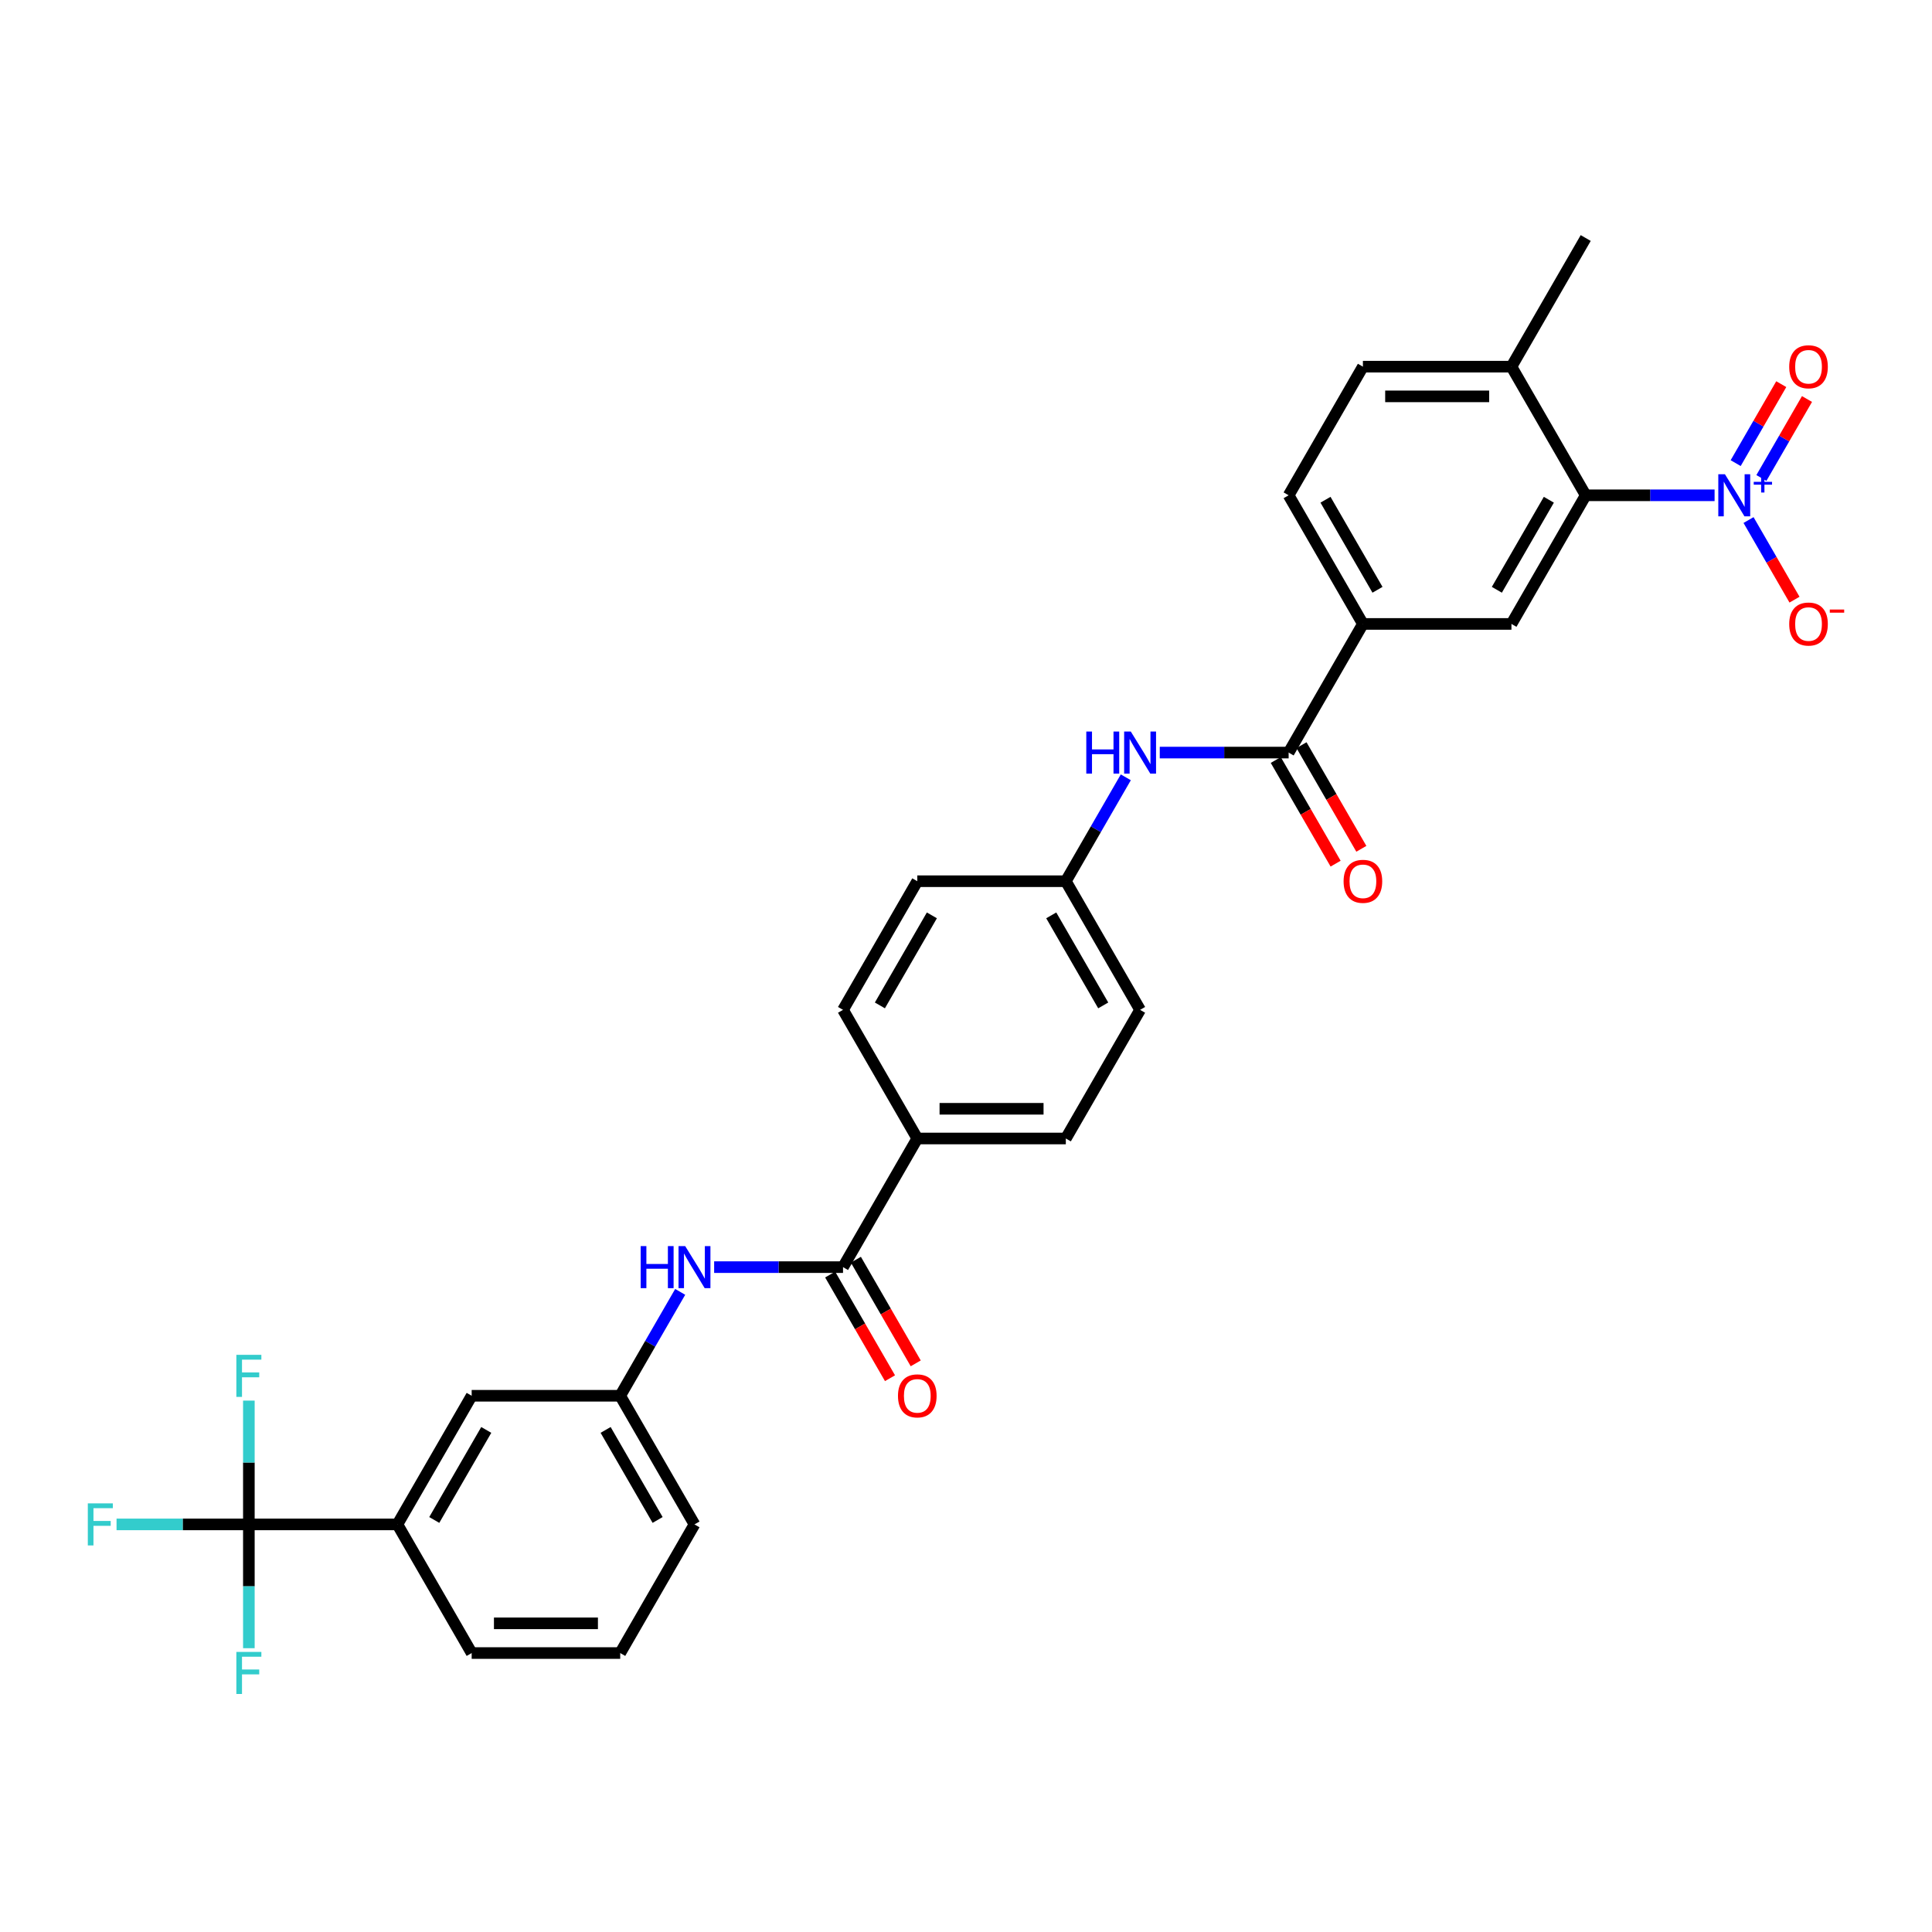 <?xml version='1.0' encoding='iso-8859-1'?>
<svg version='1.1' baseProfile='full'
              xmlns='http://www.w3.org/2000/svg'
                      xmlns:rdkit='http://www.rdkit.org/xml'
                      xmlns:xlink='http://www.w3.org/1999/xlink'
                  xml:space='preserve'
width='1000px' height='1000px' viewBox='0 0 1000 1000'>
<!-- END OF HEADER -->
<rect style='opacity:1.0;fill:#FFFFFF;stroke:none' width='1000' height='1000' x='0' y='0'> </rect>
<path class='bond-0' d='M 887.466,256.366 L 854.114,256.366' style='fill:none;fill-rule:evenodd;stroke:#0000FF;stroke-width:6px;stroke-linecap:butt;stroke-linejoin:miter;stroke-opacity:1' />
<path class='bond-0' d='M 854.114,256.366 L 820.762,256.366' style='fill:none;fill-rule:evenodd;stroke:#000000;stroke-width:6px;stroke-linecap:butt;stroke-linejoin:miter;stroke-opacity:1' />
<path class='bond-9' d='M 905.04,269.175 L 916.937,289.781' style='fill:none;fill-rule:evenodd;stroke:#0000FF;stroke-width:6px;stroke-linecap:butt;stroke-linejoin:miter;stroke-opacity:1' />
<path class='bond-9' d='M 916.937,289.781 L 928.834,310.387' style='fill:none;fill-rule:evenodd;stroke:#FF0000;stroke-width:6px;stroke-linecap:butt;stroke-linejoin:miter;stroke-opacity:1' />
<path class='bond-11' d='M 911.698,247.402 L 923.498,226.965' style='fill:none;fill-rule:evenodd;stroke:#0000FF;stroke-width:6px;stroke-linecap:butt;stroke-linejoin:miter;stroke-opacity:1' />
<path class='bond-11' d='M 923.498,226.965 L 935.297,206.528' style='fill:none;fill-rule:evenodd;stroke:#FF0000;stroke-width:6px;stroke-linecap:butt;stroke-linejoin:miter;stroke-opacity:1' />
<path class='bond-11' d='M 898.382,239.713 L 910.181,219.276' style='fill:none;fill-rule:evenodd;stroke:#0000FF;stroke-width:6px;stroke-linecap:butt;stroke-linejoin:miter;stroke-opacity:1' />
<path class='bond-11' d='M 910.181,219.276 L 921.98,198.839' style='fill:none;fill-rule:evenodd;stroke:#FF0000;stroke-width:6px;stroke-linecap:butt;stroke-linejoin:miter;stroke-opacity:1' />
<path class='bond-4' d='M 820.762,256.366 L 782.32,322.949' style='fill:none;fill-rule:evenodd;stroke:#000000;stroke-width:6px;stroke-linecap:butt;stroke-linejoin:miter;stroke-opacity:1' />
<path class='bond-4' d='M 801.679,258.665 L 774.77,305.273' style='fill:none;fill-rule:evenodd;stroke:#000000;stroke-width:6px;stroke-linecap:butt;stroke-linejoin:miter;stroke-opacity:1' />
<path class='bond-12' d='M 820.762,256.366 L 782.32,189.783' style='fill:none;fill-rule:evenodd;stroke:#000000;stroke-width:6px;stroke-linecap:butt;stroke-linejoin:miter;stroke-opacity:1' />
<path class='bond-1' d='M 128.811,789.03 L 205.695,789.03' style='fill:none;fill-rule:evenodd;stroke:#000000;stroke-width:6px;stroke-linecap:butt;stroke-linejoin:miter;stroke-opacity:1' />
<path class='bond-18' d='M 128.811,789.03 L 94.568,789.03' style='fill:none;fill-rule:evenodd;stroke:#000000;stroke-width:6px;stroke-linecap:butt;stroke-linejoin:miter;stroke-opacity:1' />
<path class='bond-18' d='M 94.568,789.03 L 60.324,789.03' style='fill:none;fill-rule:evenodd;stroke:#33CCCC;stroke-width:6px;stroke-linecap:butt;stroke-linejoin:miter;stroke-opacity:1' />
<path class='bond-19' d='M 128.811,789.03 L 128.811,756.992' style='fill:none;fill-rule:evenodd;stroke:#000000;stroke-width:6px;stroke-linecap:butt;stroke-linejoin:miter;stroke-opacity:1' />
<path class='bond-19' d='M 128.811,756.992 L 128.811,724.955' style='fill:none;fill-rule:evenodd;stroke:#33CCCC;stroke-width:6px;stroke-linecap:butt;stroke-linejoin:miter;stroke-opacity:1' />
<path class='bond-20' d='M 128.811,789.03 L 128.811,821.067' style='fill:none;fill-rule:evenodd;stroke:#000000;stroke-width:6px;stroke-linecap:butt;stroke-linejoin:miter;stroke-opacity:1' />
<path class='bond-20' d='M 128.811,821.067 L 128.811,853.104' style='fill:none;fill-rule:evenodd;stroke:#33CCCC;stroke-width:6px;stroke-linecap:butt;stroke-linejoin:miter;stroke-opacity:1' />
<path class='bond-2' d='M 666.995,389.532 L 705.437,322.949' style='fill:none;fill-rule:evenodd;stroke:#000000;stroke-width:6px;stroke-linecap:butt;stroke-linejoin:miter;stroke-opacity:1' />
<path class='bond-7' d='M 666.995,389.532 L 633.643,389.532' style='fill:none;fill-rule:evenodd;stroke:#000000;stroke-width:6px;stroke-linecap:butt;stroke-linejoin:miter;stroke-opacity:1' />
<path class='bond-7' d='M 633.643,389.532 L 600.291,389.532' style='fill:none;fill-rule:evenodd;stroke:#0000FF;stroke-width:6px;stroke-linecap:butt;stroke-linejoin:miter;stroke-opacity:1' />
<path class='bond-15' d='M 660.337,393.376 L 675.824,420.202' style='fill:none;fill-rule:evenodd;stroke:#000000;stroke-width:6px;stroke-linecap:butt;stroke-linejoin:miter;stroke-opacity:1' />
<path class='bond-15' d='M 675.824,420.202 L 691.312,447.027' style='fill:none;fill-rule:evenodd;stroke:#FF0000;stroke-width:6px;stroke-linecap:butt;stroke-linejoin:miter;stroke-opacity:1' />
<path class='bond-15' d='M 673.653,385.688 L 689.141,412.513' style='fill:none;fill-rule:evenodd;stroke:#000000;stroke-width:6px;stroke-linecap:butt;stroke-linejoin:miter;stroke-opacity:1' />
<path class='bond-15' d='M 689.141,412.513 L 704.629,439.339' style='fill:none;fill-rule:evenodd;stroke:#FF0000;stroke-width:6px;stroke-linecap:butt;stroke-linejoin:miter;stroke-opacity:1' />
<path class='bond-3' d='M 436.345,655.864 L 474.787,589.281' style='fill:none;fill-rule:evenodd;stroke:#000000;stroke-width:6px;stroke-linecap:butt;stroke-linejoin:miter;stroke-opacity:1' />
<path class='bond-6' d='M 436.345,655.864 L 402.993,655.864' style='fill:none;fill-rule:evenodd;stroke:#000000;stroke-width:6px;stroke-linecap:butt;stroke-linejoin:miter;stroke-opacity:1' />
<path class='bond-6' d='M 402.993,655.864 L 369.641,655.864' style='fill:none;fill-rule:evenodd;stroke:#0000FF;stroke-width:6px;stroke-linecap:butt;stroke-linejoin:miter;stroke-opacity:1' />
<path class='bond-16' d='M 429.687,659.708 L 445.174,686.534' style='fill:none;fill-rule:evenodd;stroke:#000000;stroke-width:6px;stroke-linecap:butt;stroke-linejoin:miter;stroke-opacity:1' />
<path class='bond-16' d='M 445.174,686.534 L 460.662,713.359' style='fill:none;fill-rule:evenodd;stroke:#FF0000;stroke-width:6px;stroke-linecap:butt;stroke-linejoin:miter;stroke-opacity:1' />
<path class='bond-16' d='M 443.003,652.02 L 458.491,678.845' style='fill:none;fill-rule:evenodd;stroke:#000000;stroke-width:6px;stroke-linecap:butt;stroke-linejoin:miter;stroke-opacity:1' />
<path class='bond-16' d='M 458.491,678.845 L 473.979,705.671' style='fill:none;fill-rule:evenodd;stroke:#FF0000;stroke-width:6px;stroke-linecap:butt;stroke-linejoin:miter;stroke-opacity:1' />
<path class='bond-5' d='M 782.32,322.949 L 705.437,322.949' style='fill:none;fill-rule:evenodd;stroke:#000000;stroke-width:6px;stroke-linecap:butt;stroke-linejoin:miter;stroke-opacity:1' />
<path class='bond-31' d='M 705.437,322.949 L 666.995,256.366' style='fill:none;fill-rule:evenodd;stroke:#000000;stroke-width:6px;stroke-linecap:butt;stroke-linejoin:miter;stroke-opacity:1' />
<path class='bond-31' d='M 712.987,305.273 L 686.078,258.665' style='fill:none;fill-rule:evenodd;stroke:#000000;stroke-width:6px;stroke-linecap:butt;stroke-linejoin:miter;stroke-opacity:1' />
<path class='bond-13' d='M 352.066,668.673 L 336.543,695.56' style='fill:none;fill-rule:evenodd;stroke:#0000FF;stroke-width:6px;stroke-linecap:butt;stroke-linejoin:miter;stroke-opacity:1' />
<path class='bond-13' d='M 336.543,695.56 L 321.02,722.447' style='fill:none;fill-rule:evenodd;stroke:#000000;stroke-width:6px;stroke-linecap:butt;stroke-linejoin:miter;stroke-opacity:1' />
<path class='bond-24' d='M 582.716,402.341 L 567.193,429.228' style='fill:none;fill-rule:evenodd;stroke:#0000FF;stroke-width:6px;stroke-linecap:butt;stroke-linejoin:miter;stroke-opacity:1' />
<path class='bond-24' d='M 567.193,429.228 L 551.67,456.115' style='fill:none;fill-rule:evenodd;stroke:#000000;stroke-width:6px;stroke-linecap:butt;stroke-linejoin:miter;stroke-opacity:1' />
<path class='bond-8' d='M 205.695,789.03 L 244.137,722.447' style='fill:none;fill-rule:evenodd;stroke:#000000;stroke-width:6px;stroke-linecap:butt;stroke-linejoin:miter;stroke-opacity:1' />
<path class='bond-8' d='M 224.778,786.731 L 251.687,740.123' style='fill:none;fill-rule:evenodd;stroke:#000000;stroke-width:6px;stroke-linecap:butt;stroke-linejoin:miter;stroke-opacity:1' />
<path class='bond-33' d='M 205.695,789.03 L 244.137,855.613' style='fill:none;fill-rule:evenodd;stroke:#000000;stroke-width:6px;stroke-linecap:butt;stroke-linejoin:miter;stroke-opacity:1' />
<path class='bond-10' d='M 474.787,589.281 L 551.67,589.281' style='fill:none;fill-rule:evenodd;stroke:#000000;stroke-width:6px;stroke-linecap:butt;stroke-linejoin:miter;stroke-opacity:1' />
<path class='bond-10' d='M 486.319,573.904 L 540.137,573.904' style='fill:none;fill-rule:evenodd;stroke:#000000;stroke-width:6px;stroke-linecap:butt;stroke-linejoin:miter;stroke-opacity:1' />
<path class='bond-32' d='M 474.787,589.281 L 436.345,522.698' style='fill:none;fill-rule:evenodd;stroke:#000000;stroke-width:6px;stroke-linecap:butt;stroke-linejoin:miter;stroke-opacity:1' />
<path class='bond-21' d='M 782.32,189.783 L 705.437,189.783' style='fill:none;fill-rule:evenodd;stroke:#000000;stroke-width:6px;stroke-linecap:butt;stroke-linejoin:miter;stroke-opacity:1' />
<path class='bond-21' d='M 770.787,205.16 L 716.969,205.16' style='fill:none;fill-rule:evenodd;stroke:#000000;stroke-width:6px;stroke-linecap:butt;stroke-linejoin:miter;stroke-opacity:1' />
<path class='bond-30' d='M 782.32,189.783 L 820.762,123.2' style='fill:none;fill-rule:evenodd;stroke:#000000;stroke-width:6px;stroke-linecap:butt;stroke-linejoin:miter;stroke-opacity:1' />
<path class='bond-14' d='M 321.02,722.447 L 244.137,722.447' style='fill:none;fill-rule:evenodd;stroke:#000000;stroke-width:6px;stroke-linecap:butt;stroke-linejoin:miter;stroke-opacity:1' />
<path class='bond-29' d='M 321.02,722.447 L 359.462,789.03' style='fill:none;fill-rule:evenodd;stroke:#000000;stroke-width:6px;stroke-linecap:butt;stroke-linejoin:miter;stroke-opacity:1' />
<path class='bond-29' d='M 313.47,740.123 L 340.379,786.731' style='fill:none;fill-rule:evenodd;stroke:#000000;stroke-width:6px;stroke-linecap:butt;stroke-linejoin:miter;stroke-opacity:1' />
<path class='bond-17' d='M 666.995,256.366 L 705.437,189.783' style='fill:none;fill-rule:evenodd;stroke:#000000;stroke-width:6px;stroke-linecap:butt;stroke-linejoin:miter;stroke-opacity:1' />
<path class='bond-22' d='M 551.67,589.281 L 590.112,522.698' style='fill:none;fill-rule:evenodd;stroke:#000000;stroke-width:6px;stroke-linecap:butt;stroke-linejoin:miter;stroke-opacity:1' />
<path class='bond-23' d='M 436.345,522.698 L 474.787,456.115' style='fill:none;fill-rule:evenodd;stroke:#000000;stroke-width:6px;stroke-linecap:butt;stroke-linejoin:miter;stroke-opacity:1' />
<path class='bond-23' d='M 455.428,520.399 L 482.337,473.791' style='fill:none;fill-rule:evenodd;stroke:#000000;stroke-width:6px;stroke-linecap:butt;stroke-linejoin:miter;stroke-opacity:1' />
<path class='bond-25' d='M 551.67,456.115 L 474.787,456.115' style='fill:none;fill-rule:evenodd;stroke:#000000;stroke-width:6px;stroke-linecap:butt;stroke-linejoin:miter;stroke-opacity:1' />
<path class='bond-26' d='M 551.67,456.115 L 590.112,522.698' style='fill:none;fill-rule:evenodd;stroke:#000000;stroke-width:6px;stroke-linecap:butt;stroke-linejoin:miter;stroke-opacity:1' />
<path class='bond-26' d='M 544.12,473.791 L 571.029,520.399' style='fill:none;fill-rule:evenodd;stroke:#000000;stroke-width:6px;stroke-linecap:butt;stroke-linejoin:miter;stroke-opacity:1' />
<path class='bond-27' d='M 244.137,855.613 L 321.02,855.613' style='fill:none;fill-rule:evenodd;stroke:#000000;stroke-width:6px;stroke-linecap:butt;stroke-linejoin:miter;stroke-opacity:1' />
<path class='bond-27' d='M 255.669,840.236 L 309.487,840.236' style='fill:none;fill-rule:evenodd;stroke:#000000;stroke-width:6px;stroke-linecap:butt;stroke-linejoin:miter;stroke-opacity:1' />
<path class='bond-28' d='M 321.02,855.613 L 359.462,789.03' style='fill:none;fill-rule:evenodd;stroke:#000000;stroke-width:6px;stroke-linecap:butt;stroke-linejoin:miter;stroke-opacity:1' />
<path  class='atom-0' d='M 892.832 245.479
L 899.967 257.012
Q 900.674 258.15, 901.812 260.21
Q 902.95 262.271, 903.011 262.394
L 903.011 245.479
L 905.902 245.479
L 905.902 267.253
L 902.919 267.253
L 895.262 254.644
Q 894.37 253.168, 893.416 251.476
Q 892.494 249.785, 892.217 249.262
L 892.217 267.253
L 889.388 267.253
L 889.388 245.479
L 892.832 245.479
' fill='#0000FF'/>
<path  class='atom-0' d='M 907.729 249.404
L 911.565 249.404
L 911.565 245.365
L 913.27 245.365
L 913.27 249.404
L 917.208 249.404
L 917.208 250.866
L 913.27 250.866
L 913.27 254.925
L 911.565 254.925
L 911.565 250.866
L 907.729 250.866
L 907.729 249.404
' fill='#0000FF'/>
<path  class='atom-7' d='M 331.614 644.977
L 334.567 644.977
L 334.567 654.234
L 345.699 654.234
L 345.699 644.977
L 348.652 644.977
L 348.652 666.75
L 345.699 666.75
L 345.699 656.694
L 334.567 656.694
L 334.567 666.75
L 331.614 666.75
L 331.614 644.977
' fill='#0000FF'/>
<path  class='atom-7' d='M 354.649 644.977
L 361.783 656.51
Q 362.491 657.647, 363.629 659.708
Q 364.766 661.768, 364.828 661.891
L 364.828 644.977
L 367.719 644.977
L 367.719 666.75
L 364.736 666.75
L 357.078 654.142
Q 356.186 652.665, 355.233 650.974
Q 354.31 649.283, 354.034 648.76
L 354.034 666.75
L 351.204 666.75
L 351.204 644.977
L 354.649 644.977
' fill='#0000FF'/>
<path  class='atom-8' d='M 562.264 378.645
L 565.217 378.645
L 565.217 387.902
L 576.349 387.902
L 576.349 378.645
L 579.302 378.645
L 579.302 400.419
L 576.349 400.419
L 576.349 390.362
L 565.217 390.362
L 565.217 400.419
L 562.264 400.419
L 562.264 378.645
' fill='#0000FF'/>
<path  class='atom-8' d='M 585.299 378.645
L 592.433 390.178
Q 593.141 391.316, 594.279 393.376
Q 595.417 395.437, 595.478 395.56
L 595.478 378.645
L 598.369 378.645
L 598.369 400.419
L 595.386 400.419
L 587.728 387.81
Q 586.836 386.334, 585.883 384.642
Q 584.96 382.951, 584.684 382.428
L 584.684 400.419
L 581.854 400.419
L 581.854 378.645
L 585.299 378.645
' fill='#0000FF'/>
<path  class='atom-10' d='M 926.092 323.011
Q 926.092 317.783, 928.675 314.861
Q 931.258 311.939, 936.087 311.939
Q 940.915 311.939, 943.498 314.861
Q 946.082 317.783, 946.082 323.011
Q 946.082 328.3, 943.467 331.314
Q 940.853 334.297, 936.087 334.297
Q 931.289 334.297, 928.675 331.314
Q 926.092 328.331, 926.092 323.011
M 936.087 331.837
Q 939.408 331.837, 941.192 329.623
Q 943.006 327.378, 943.006 323.011
Q 943.006 318.736, 941.192 316.583
Q 939.408 314.4, 936.087 314.4
Q 932.765 314.4, 930.951 316.552
Q 929.167 318.705, 929.167 323.011
Q 929.167 327.408, 930.951 329.623
Q 932.765 331.837, 936.087 331.837
' fill='#FF0000'/>
<path  class='atom-10' d='M 947.096 315.493
L 954.545 315.493
L 954.545 317.117
L 947.096 317.117
L 947.096 315.493
' fill='#FF0000'/>
<path  class='atom-12' d='M 926.092 189.845
Q 926.092 184.617, 928.675 181.695
Q 931.258 178.774, 936.087 178.774
Q 940.915 178.774, 943.498 181.695
Q 946.082 184.617, 946.082 189.845
Q 946.082 195.134, 943.467 198.148
Q 940.853 201.131, 936.087 201.131
Q 931.289 201.131, 928.675 198.148
Q 926.092 195.165, 926.092 189.845
M 936.087 198.671
Q 939.408 198.671, 941.192 196.457
Q 943.006 194.212, 943.006 189.845
Q 943.006 185.57, 941.192 183.417
Q 939.408 181.234, 936.087 181.234
Q 932.765 181.234, 930.951 183.387
Q 929.167 185.539, 929.167 189.845
Q 929.167 194.242, 930.951 196.457
Q 932.765 198.671, 936.087 198.671
' fill='#FF0000'/>
<path  class='atom-16' d='M 695.442 456.176
Q 695.442 450.948, 698.025 448.027
Q 700.608 445.105, 705.437 445.105
Q 710.265 445.105, 712.848 448.027
Q 715.431 450.948, 715.431 456.176
Q 715.431 461.466, 712.817 464.48
Q 710.203 467.463, 705.437 467.463
Q 700.639 467.463, 698.025 464.48
Q 695.442 461.497, 695.442 456.176
M 705.437 465.003
Q 708.758 465.003, 710.542 462.788
Q 712.356 460.543, 712.356 456.176
Q 712.356 451.902, 710.542 449.749
Q 708.758 447.566, 705.437 447.566
Q 702.115 447.566, 700.301 449.718
Q 698.517 451.871, 698.517 456.176
Q 698.517 460.574, 700.301 462.788
Q 702.115 465.003, 705.437 465.003
' fill='#FF0000'/>
<path  class='atom-17' d='M 464.792 722.508
Q 464.792 717.28, 467.375 714.359
Q 469.958 711.437, 474.787 711.437
Q 479.615 711.437, 482.198 714.359
Q 484.781 717.28, 484.781 722.508
Q 484.781 727.798, 482.167 730.812
Q 479.553 733.795, 474.787 733.795
Q 469.989 733.795, 467.375 730.812
Q 464.792 727.829, 464.792 722.508
M 474.787 731.334
Q 478.108 731.334, 479.892 729.12
Q 481.706 726.875, 481.706 722.508
Q 481.706 718.234, 479.892 716.081
Q 478.108 713.897, 474.787 713.897
Q 471.465 713.897, 469.651 716.05
Q 467.867 718.203, 467.867 722.508
Q 467.867 726.906, 469.651 729.12
Q 471.465 731.334, 474.787 731.334
' fill='#FF0000'/>
<path  class='atom-19' d='M 45.455 778.143
L 58.402 778.143
L 58.402 780.634
L 48.376 780.634
L 48.376 787.246
L 57.295 787.246
L 57.295 789.768
L 48.376 789.768
L 48.376 799.916
L 45.455 799.916
L 45.455 778.143
' fill='#33CCCC'/>
<path  class='atom-20' d='M 122.338 701.26
L 135.285 701.26
L 135.285 703.751
L 125.259 703.751
L 125.259 710.363
L 134.178 710.363
L 134.178 712.884
L 125.259 712.884
L 125.259 723.033
L 122.338 723.033
L 122.338 701.26
' fill='#33CCCC'/>
<path  class='atom-21' d='M 122.338 855.026
L 135.285 855.026
L 135.285 857.517
L 125.259 857.517
L 125.259 864.129
L 134.178 864.129
L 134.178 866.651
L 125.259 866.651
L 125.259 876.8
L 122.338 876.8
L 122.338 855.026
' fill='#33CCCC'/>
</svg>
